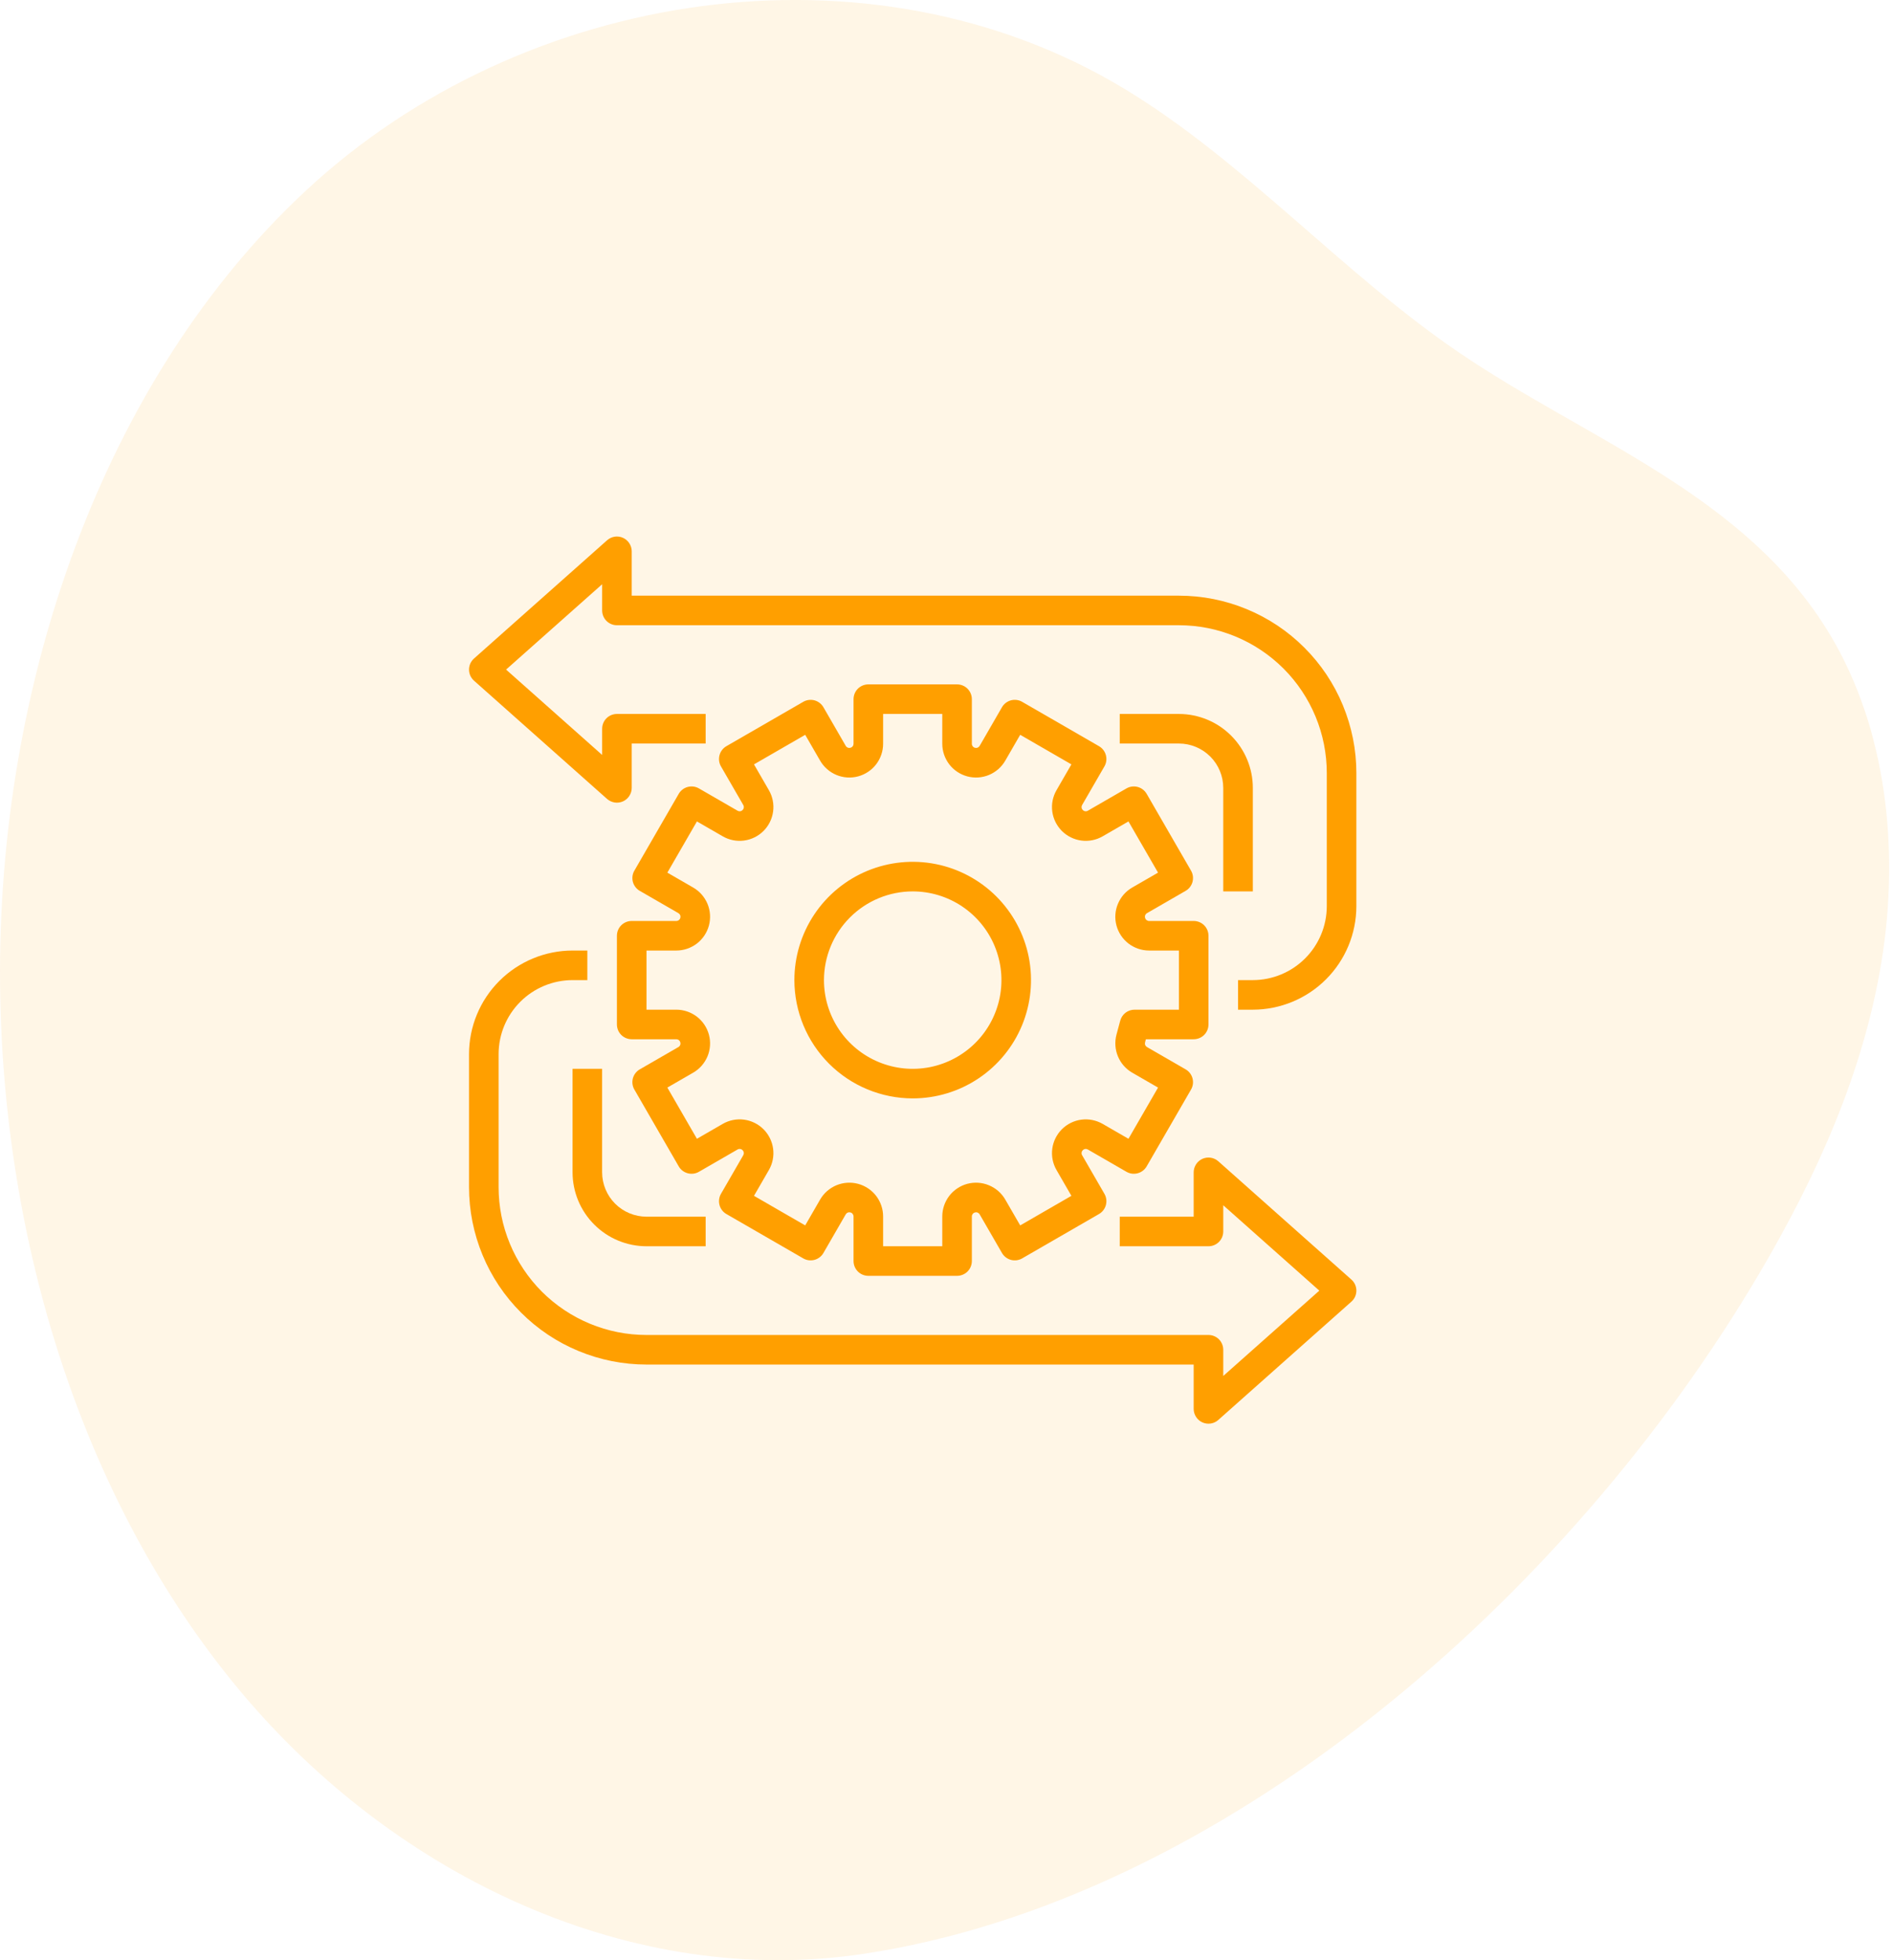 <svg xmlns="http://www.w3.org/2000/svg" width="56" height="58" viewBox="0 0 56 58" fill="none"><g opacity="0.1" clip-path="url(#clip0)"><path d="M25.519 57.815C18.756 58.827 11.744 55.598 7.093 50.021C2.441 44.444 0.074 36.745 0.002 29.123C-0.082 20.32 2.987 11.289 9.039 5.65C15.506 -0.376 25.759 -1.892 33.237 2.612C36.8 4.759 39.695 8.07 43.151 10.424C46.972 13.027 51.638 14.624 54.133 18.773C55.809 21.562 56.199 25.149 55.659 28.454C55.12 31.76 53.725 34.821 52.074 37.63C46.355 47.362 36.088 56.236 25.519 57.815Z" fill="#FF9F00"></path></g><path d="M16.938 31.625V34.687C16.938 35.267 17.169 35.823 17.579 36.233C17.989 36.644 18.545 36.874 19.125 36.875H20.875V36H19.125C18.777 35.999 18.443 35.861 18.197 35.615C17.951 35.369 17.813 35.035 17.812 34.687V31.625H16.938Z" fill="#FF9F00"></path><path d="M39.978 37.861L36.041 34.361C35.977 34.304 35.9 34.268 35.816 34.255C35.733 34.242 35.648 34.254 35.571 34.288C35.494 34.323 35.428 34.379 35.383 34.45C35.337 34.521 35.312 34.603 35.312 34.688V36H33.125V36.875H35.75C35.866 36.875 35.977 36.829 36.059 36.747C36.141 36.665 36.187 36.553 36.187 36.438V35.662L39.029 38.188L36.187 40.713V39.938C36.187 39.822 36.141 39.71 36.059 39.628C35.977 39.546 35.866 39.5 35.75 39.5H19.125C18.55 39.5 17.982 39.387 17.451 39.167C16.92 38.947 16.438 38.625 16.031 38.219C15.625 37.812 15.303 37.33 15.083 36.799C14.863 36.268 14.75 35.7 14.75 35.125L14.75 31.187C14.751 30.608 14.981 30.052 15.392 29.641C15.802 29.231 16.358 29.001 16.938 29H17.375V28.125H16.938C16.126 28.126 15.347 28.449 14.773 29.023C14.199 29.597 13.876 30.375 13.875 31.187L13.875 35.125C13.875 35.814 14.011 36.497 14.275 37.134C14.538 37.771 14.925 38.35 15.413 38.837C15.9 39.325 16.479 39.712 17.116 39.975C17.753 40.239 18.436 40.375 19.125 40.375H35.312V41.688C35.312 41.772 35.337 41.854 35.383 41.925C35.428 41.996 35.494 42.052 35.571 42.087C35.648 42.121 35.733 42.133 35.816 42.12C35.9 42.107 35.977 42.071 36.041 42.014L39.978 38.514C40.024 38.474 40.061 38.423 40.087 38.367C40.112 38.31 40.125 38.249 40.125 38.188C40.125 38.126 40.112 38.065 40.087 38.008C40.061 37.952 40.024 37.901 39.978 37.861V37.861Z" fill="#FF9F00"></path><path d="M37.062 26.375V23.313C37.062 22.733 36.831 22.177 36.421 21.767C36.011 21.356 35.455 21.126 34.875 21.125H33.125V22H34.875C35.223 22 35.556 22.139 35.803 22.385C36.049 22.631 36.187 22.965 36.187 23.313V26.375H37.062Z" fill="#FF9F00"></path><path d="M34.875 17.625H18.688V16.312C18.688 16.228 18.663 16.146 18.617 16.075C18.572 16.004 18.506 15.948 18.429 15.913C18.352 15.879 18.267 15.867 18.184 15.88C18.1 15.893 18.023 15.93 17.959 15.986L14.022 19.485C13.976 19.526 13.939 19.577 13.913 19.633C13.888 19.69 13.875 19.751 13.875 19.812C13.875 19.874 13.888 19.935 13.913 19.992C13.939 20.048 13.976 20.099 14.022 20.14L17.959 23.64C18.023 23.695 18.1 23.732 18.184 23.745C18.267 23.758 18.352 23.746 18.429 23.712C18.506 23.677 18.572 23.621 18.617 23.55C18.663 23.479 18.688 23.397 18.688 23.312V22H20.875V21.125H18.25C18.134 21.125 18.023 21.171 17.941 21.253C17.859 21.335 17.813 21.447 17.813 21.562V22.338L14.971 19.812L17.813 17.287V18.062C17.813 18.178 17.859 18.29 17.941 18.372C18.023 18.454 18.134 18.5 18.25 18.5H34.875C35.45 18.5 36.019 18.613 36.549 18.833C37.08 19.053 37.562 19.375 37.969 19.781C38.375 20.188 38.697 20.67 38.917 21.201C39.137 21.732 39.25 22.3 39.25 22.875L39.25 26.813C39.249 27.392 39.019 27.948 38.608 28.359C38.198 28.769 37.642 28.999 37.062 29H36.625V29.875H37.062C37.874 29.874 38.653 29.551 39.227 28.977C39.801 28.403 40.124 27.625 40.125 26.813L40.125 22.875C40.125 22.186 39.989 21.503 39.725 20.866C39.462 20.229 39.075 19.65 38.587 19.163C38.1 18.675 37.521 18.288 36.884 18.025C36.247 17.761 35.565 17.625 34.875 17.625V17.625Z" fill="#FF9F00"></path><path d="M20.007 27.25H18.688C18.572 27.25 18.46 27.296 18.378 27.378C18.296 27.46 18.25 27.572 18.25 27.688V30.312C18.25 30.428 18.296 30.54 18.378 30.622C18.46 30.704 18.572 30.75 18.688 30.75H20.007C20.034 30.75 20.061 30.759 20.082 30.776C20.104 30.792 20.119 30.816 20.126 30.842C20.133 30.868 20.132 30.896 20.121 30.921C20.111 30.946 20.092 30.968 20.069 30.981L18.926 31.641C18.876 31.669 18.833 31.708 18.798 31.753C18.763 31.799 18.737 31.851 18.722 31.906C18.707 31.962 18.704 32.02 18.711 32.077C18.719 32.134 18.737 32.189 18.766 32.238L20.079 34.512C20.137 34.612 20.232 34.685 20.344 34.715C20.456 34.745 20.576 34.73 20.676 34.672L21.819 34.012C21.842 33.998 21.87 33.993 21.897 33.997C21.924 34 21.949 34.013 21.968 34.032C21.987 34.051 22 34.076 22.003 34.103C22.007 34.13 22.001 34.158 21.988 34.181L21.328 35.324C21.27 35.424 21.255 35.544 21.285 35.656C21.315 35.768 21.388 35.863 21.488 35.921L23.762 37.234C23.811 37.263 23.866 37.281 23.923 37.289C23.98 37.296 24.038 37.292 24.094 37.278C24.149 37.263 24.201 37.237 24.247 37.202C24.292 37.167 24.331 37.124 24.359 37.074L25.019 35.931C25.033 35.908 25.054 35.889 25.079 35.879C25.104 35.868 25.132 35.867 25.158 35.874C25.185 35.881 25.208 35.896 25.224 35.918C25.241 35.94 25.25 35.966 25.25 35.993V37.312C25.25 37.428 25.296 37.54 25.378 37.622C25.46 37.704 25.572 37.75 25.688 37.75H28.312C28.428 37.75 28.54 37.704 28.622 37.622C28.704 37.54 28.75 37.428 28.75 37.312V35.993C28.75 35.966 28.759 35.94 28.776 35.918C28.792 35.896 28.816 35.881 28.842 35.874C28.868 35.867 28.896 35.868 28.921 35.879C28.946 35.889 28.968 35.908 28.981 35.931L29.641 37.074C29.669 37.124 29.708 37.167 29.753 37.202C29.799 37.237 29.851 37.263 29.906 37.278C29.962 37.293 30.02 37.296 30.077 37.289C30.134 37.281 30.189 37.263 30.238 37.234L32.512 35.921C32.612 35.863 32.685 35.768 32.715 35.656C32.745 35.544 32.73 35.424 32.672 35.324L32.012 34.181C31.998 34.158 31.993 34.13 31.997 34.103C32 34.076 32.013 34.051 32.032 34.032C32.051 34.013 32.076 34 32.103 33.997C32.13 33.993 32.158 33.999 32.181 34.012L33.324 34.672C33.424 34.73 33.544 34.745 33.656 34.715C33.768 34.685 33.863 34.612 33.921 34.512L35.234 32.238C35.263 32.189 35.281 32.134 35.289 32.077C35.296 32.02 35.292 31.962 35.278 31.906C35.263 31.851 35.237 31.799 35.202 31.753C35.167 31.708 35.124 31.669 35.074 31.641L33.931 30.981C33.908 30.967 33.889 30.946 33.879 30.921C33.868 30.896 33.867 30.868 33.874 30.842L33.898 30.75H35.312C35.428 30.75 35.54 30.704 35.622 30.622C35.704 30.54 35.75 30.428 35.75 30.312V27.688C35.75 27.572 35.704 27.46 35.622 27.378C35.54 27.296 35.428 27.25 35.312 27.25H33.993C33.966 27.25 33.94 27.241 33.918 27.224C33.896 27.208 33.881 27.184 33.874 27.158C33.867 27.132 33.868 27.104 33.879 27.079C33.889 27.054 33.908 27.032 33.931 27.019L35.074 26.359C35.124 26.331 35.167 26.292 35.202 26.247C35.237 26.201 35.263 26.149 35.278 26.094C35.292 26.038 35.296 25.98 35.289 25.923C35.281 25.866 35.263 25.811 35.234 25.762L33.921 23.488C33.863 23.388 33.768 23.315 33.656 23.285C33.544 23.255 33.424 23.27 33.324 23.328L32.181 23.988C32.158 24.002 32.13 24.007 32.103 24.003C32.076 24 32.051 23.987 32.032 23.968C32.013 23.949 32 23.924 31.997 23.897C31.993 23.87 31.999 23.842 32.012 23.819L32.672 22.676C32.73 22.576 32.745 22.456 32.715 22.344C32.685 22.232 32.612 22.137 32.512 22.079L30.238 20.766C30.189 20.737 30.134 20.719 30.077 20.711C30.02 20.704 29.962 20.707 29.906 20.722C29.851 20.737 29.799 20.763 29.753 20.798C29.708 20.833 29.669 20.876 29.641 20.926L28.981 22.069L28.981 22.069C28.967 22.092 28.946 22.111 28.921 22.121C28.896 22.132 28.868 22.133 28.842 22.126C28.815 22.119 28.792 22.104 28.776 22.082C28.759 22.061 28.75 22.034 28.75 22.007V20.688C28.75 20.572 28.704 20.46 28.622 20.378C28.54 20.296 28.428 20.25 28.312 20.25H25.688C25.572 20.25 25.46 20.296 25.378 20.378C25.296 20.46 25.25 20.572 25.25 20.688V22.007C25.25 22.034 25.241 22.061 25.224 22.082C25.208 22.104 25.184 22.119 25.158 22.126C25.132 22.133 25.104 22.132 25.079 22.121C25.054 22.111 25.032 22.092 25.019 22.069L24.359 20.926C24.331 20.876 24.292 20.833 24.247 20.798C24.201 20.763 24.149 20.737 24.094 20.722C24.038 20.707 23.98 20.704 23.923 20.711C23.866 20.719 23.811 20.737 23.762 20.766L21.488 22.079C21.388 22.137 21.315 22.232 21.285 22.344C21.255 22.456 21.27 22.576 21.328 22.676L21.988 23.819C22.002 23.842 22.007 23.87 22.003 23.897C22 23.924 21.987 23.949 21.968 23.968C21.949 23.987 21.924 24 21.897 24.003C21.87 24.007 21.842 24.001 21.819 23.988L20.676 23.328C20.576 23.27 20.456 23.255 20.344 23.285C20.232 23.315 20.137 23.388 20.079 23.488L18.766 25.762C18.737 25.811 18.719 25.866 18.711 25.923C18.704 25.98 18.707 26.038 18.722 26.094C18.737 26.149 18.763 26.201 18.798 26.247C18.833 26.292 18.876 26.331 18.926 26.359L20.069 27.019C20.092 27.033 20.111 27.054 20.121 27.079C20.132 27.104 20.133 27.132 20.126 27.158C20.119 27.185 20.104 27.208 20.082 27.224C20.061 27.241 20.034 27.25 20.007 27.25V27.25ZM20.506 26.261L19.742 25.82L20.617 24.305L21.381 24.746C21.572 24.856 21.793 24.9 22.011 24.871C22.229 24.842 22.431 24.742 22.587 24.587C22.742 24.431 22.842 24.229 22.871 24.011C22.9 23.793 22.856 23.572 22.746 23.381L22.305 22.617L23.82 21.742L24.261 22.506C24.371 22.697 24.541 22.845 24.744 22.93C24.947 23.014 25.172 23.029 25.385 22.972C25.597 22.915 25.785 22.789 25.919 22.615C26.052 22.44 26.125 22.227 26.125 22.007V21.125H27.875V22.007C27.875 22.227 27.948 22.44 28.081 22.615C28.215 22.789 28.403 22.915 28.615 22.972C28.828 23.029 29.053 23.014 29.256 22.93C29.459 22.845 29.629 22.697 29.739 22.506L30.18 21.742L31.695 22.617L31.254 23.381C31.144 23.572 31.1 23.793 31.129 24.011C31.158 24.229 31.258 24.431 31.413 24.587C31.569 24.742 31.771 24.842 31.989 24.871C32.207 24.9 32.428 24.856 32.619 24.746L33.383 24.305L34.258 25.82L33.494 26.261C33.303 26.371 33.155 26.541 33.071 26.744C32.986 26.947 32.971 27.172 33.028 27.385C33.085 27.597 33.211 27.785 33.385 27.919C33.56 28.052 33.773 28.125 33.993 28.125H34.875V29.875H33.562C33.466 29.875 33.373 29.907 33.296 29.965C33.22 30.024 33.165 30.106 33.14 30.199L33.028 30.615C32.972 30.828 32.987 31.053 33.071 31.256C33.155 31.459 33.303 31.629 33.494 31.739L34.258 32.18L33.383 33.695L32.619 33.254C32.428 33.145 32.207 33.1 31.989 33.129C31.771 33.158 31.569 33.258 31.413 33.413C31.258 33.569 31.158 33.771 31.129 33.989C31.1 34.207 31.144 34.428 31.254 34.619L31.695 35.383L30.18 36.258L29.739 35.494C29.629 35.303 29.459 35.155 29.256 35.071C29.053 34.986 28.828 34.971 28.615 35.028C28.403 35.085 28.215 35.211 28.081 35.385C27.948 35.56 27.875 35.773 27.875 35.993V36.875H26.125V35.993C26.125 35.773 26.052 35.56 25.919 35.385C25.785 35.211 25.597 35.085 25.385 35.028C25.172 34.971 24.947 34.986 24.744 35.07C24.541 35.155 24.371 35.303 24.261 35.494L23.82 36.258L22.305 35.383L22.746 34.619C22.856 34.428 22.9 34.207 22.871 33.989C22.842 33.771 22.742 33.569 22.587 33.413C22.431 33.258 22.229 33.158 22.011 33.129C21.793 33.1 21.572 33.144 21.381 33.254L20.617 33.695L19.742 32.18L20.506 31.739C20.697 31.629 20.845 31.459 20.93 31.256C21.014 31.053 21.029 30.828 20.972 30.615C20.915 30.403 20.789 30.215 20.615 30.081C20.44 29.948 20.227 29.875 20.007 29.875H19.125V28.125H20.007C20.227 28.125 20.44 28.052 20.615 27.919C20.789 27.785 20.915 27.597 20.972 27.385C21.029 27.172 21.014 26.947 20.93 26.744C20.845 26.541 20.697 26.371 20.506 26.261V26.261Z" fill="#FF9F00"></path><path d="M27 32.5C27.692 32.5 28.369 32.295 28.945 31.91C29.52 31.526 29.969 30.979 30.234 30.339C30.498 29.7 30.568 28.996 30.433 28.317C30.298 27.638 29.964 27.015 29.475 26.525C28.985 26.036 28.362 25.702 27.683 25.567C27.004 25.432 26.3 25.502 25.661 25.766C25.021 26.031 24.474 26.48 24.09 27.055C23.705 27.631 23.5 28.308 23.5 29C23.501 29.928 23.87 30.818 24.526 31.474C25.182 32.13 26.072 32.499 27 32.5ZM27 26.375C27.519 26.375 28.027 26.529 28.458 26.817C28.89 27.106 29.227 27.516 29.425 27.995C29.624 28.475 29.676 29.003 29.575 29.512C29.473 30.021 29.223 30.489 28.856 30.856C28.489 31.223 28.021 31.473 27.512 31.575C27.003 31.676 26.475 31.624 25.995 31.425C25.516 31.227 25.106 30.89 24.817 30.458C24.529 30.027 24.375 29.519 24.375 29C24.376 28.304 24.653 27.637 25.145 27.145C25.637 26.653 26.304 26.376 27 26.375V26.375Z" fill="#FF9F00"></path><defs><clipPath id="clip0"><rect width="55.886" height="58" fill="white"></rect></clipPath></defs></svg>